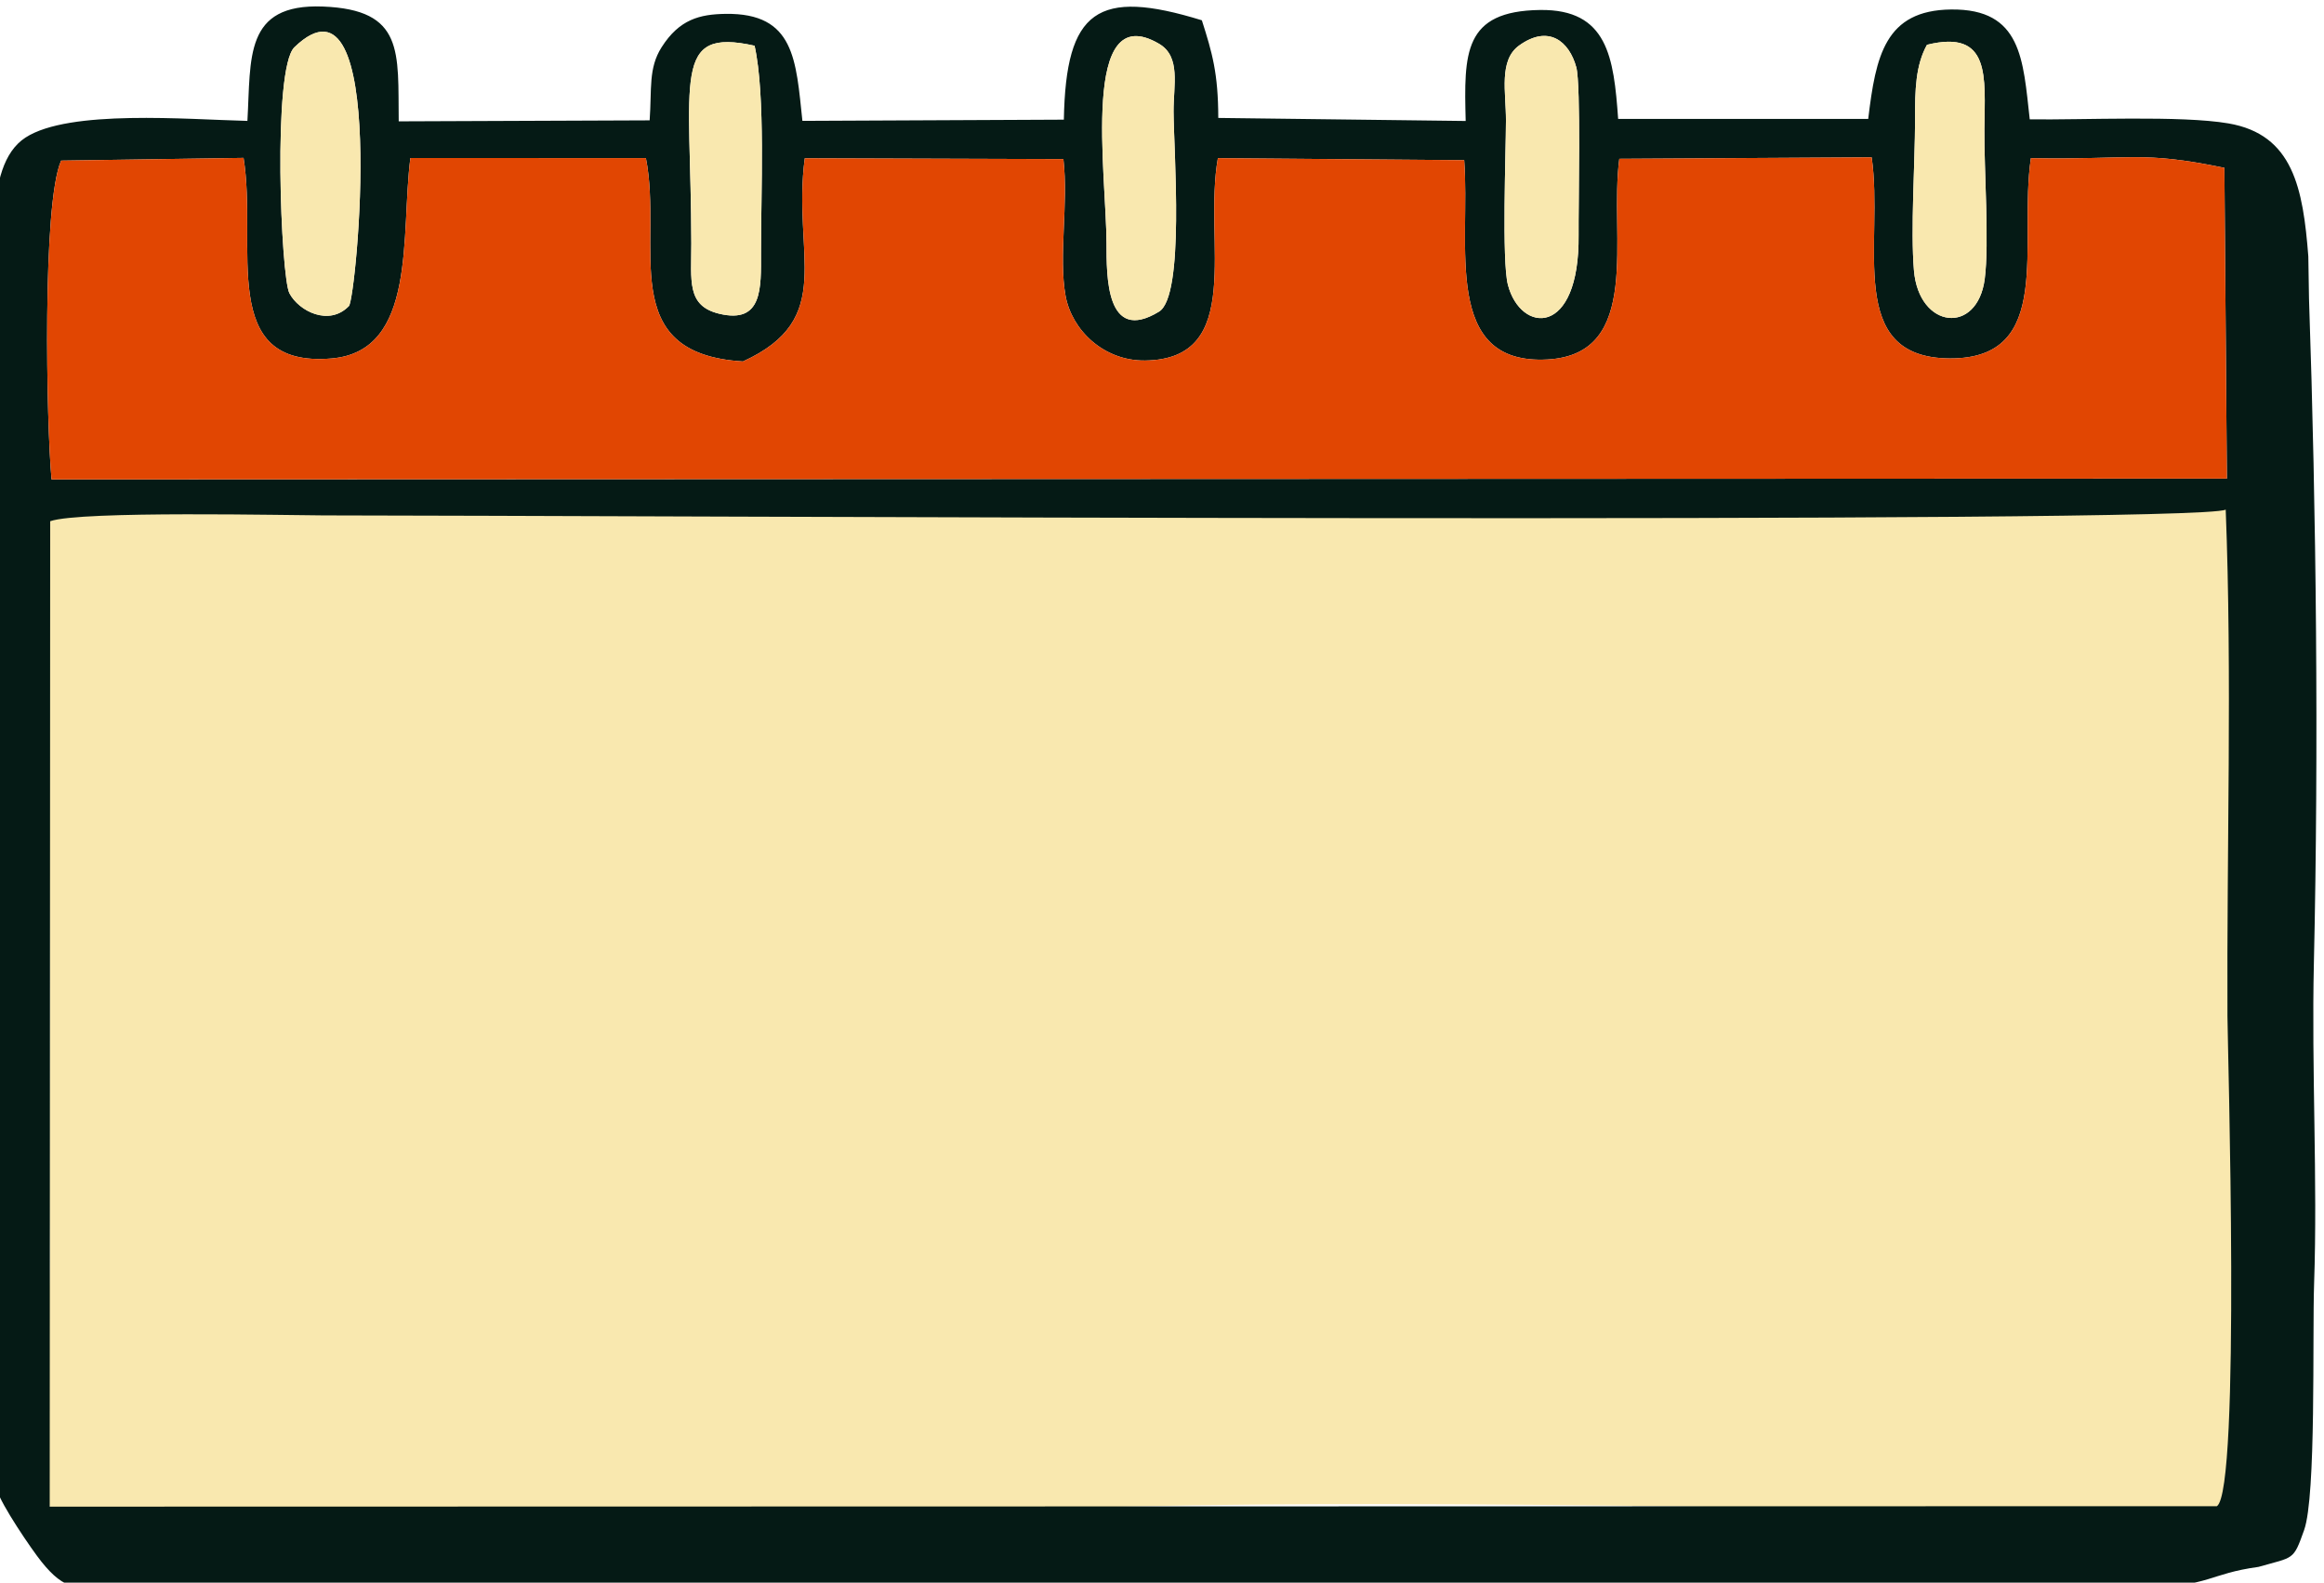 <?xml version="1.0" encoding="UTF-8"?> <svg xmlns="http://www.w3.org/2000/svg" xmlns:xlink="http://www.w3.org/1999/xlink" xmlns:xodm="http://www.corel.com/coreldraw/odm/2003" xml:space="preserve" width="25.443mm" height="17.328mm" version="1.1" style="shape-rendering:geometricPrecision; text-rendering:geometricPrecision; image-rendering:optimizeQuality; fill-rule:evenodd; clip-rule:evenodd" viewBox="0 0 2544.3 1732.8"> <defs> <style type="text/css"> .fil1 {fill:#051A15} .fil2 {fill:#E14602} .fil0 {fill:#F9E8AF} </style> </defs> <g id="Слой_x0020_1">  <g id="_2343195086352"> <path class="fil0" d="M54.43 1649.58c80.26,12.15 216.34,8.65 300.57,7.03 284.13,-5.48 590.09,-0.49 885.72,-7.28 343.52,-7.88 852.31,4.85 1203.61,8.65 54.03,-291.05 13.72,-800.1 10.07,-1103.78l-2401.8 4.55c-2.28,133.73 2.21,402.65 2.1,545.16 -0.07,86.35 -1.07,179.48 -0.13,265.7 0.89,81.94 -14.73,201.8 -0.14,279.97z"></path> <path class="fil1" d="M54.95 570.67c32.65,-11.69 264.32,-6.4 298.83,-6.38 318.3,0.16 2052.03,9.93 2082.92,-6.32 7.09,181.43 1.06,371.93 1.9,554.51 0.16,33.61 14.66,519.96 -11.58,536.6l-2372.59 0.5 0.52 -1078.91zm652.19 -397.58c18.98,96.02 -34.32,214.18 106.24,222.64 102.94,-46.9 53.68,-116.79 67.68,-222.46l283.14 0.93c5.64,48.7 -5.43,106.75 2.36,149.68 6.79,37.4 41.64,71.41 87.08,70.84 110.01,-1.39 63.49,-131.04 79.7,-221.57l269.64 2.22c6.98,92.6 -24.74,224.57 91.19,218.2 104.73,-5.76 67.41,-135.03 78.64,-219.7l276.28 -1.63c13.57,93.6 -30.15,219.79 85.78,220.18 114.83,0.39 74.74,-124.87 88.51,-219.25 111.48,1.92 120.27,-8.29 211.87,10.57l2.74 340.23 -2381.54 0.93c-5.67,-60.52 -10.44,-302.5 10.49,-349.04l199.71 -2.99c15.6,96.86 -29.22,230.32 96.45,219.58 93.98,-8.02 75.4,-136.02 86.19,-219.45l257.85 0.09zm1389.47 -41.24c-0.18,-34.2 0.65,-60.36 13.04,-82.81 70.06,-17.28 63.43,35.17 62.84,92.15 -0.44,43.89 5.5,125.1 0.37,164.22 -8.07,61.65 -72.09,54.86 -77.48,-9.3 -3.76,-44.68 1.12,-116.43 1.23,-164.26zm-885.2 134.59c-0.21,-76.47 -29.15,-269.34 57.53,-218.49 24.04,14.11 15.71,45.21 15.86,74.28 0.28,44.7 12.41,201.68 -15.91,218.96 -58.51,35.7 -57.38,-39.59 -57.48,-74.75zm-889.08 -214.72c104.05,-100.42 67.6,275.12 59.67,283.34 -21.67,22.48 -54.8,5.69 -65.15,-13.99 -9.25,-17.59 -18.81,-245.91 5.48,-269.35zm1326.39 80.13c0.07,-30.68 -8.12,-65.81 14.41,-82.02 32.3,-23.25 54.83,-4.59 62.58,23.84 5.24,19.23 2.21,152.58 2.53,183.57 1.15,112.86 -63.58,107.99 -77.41,54.5 -6.77,-26.21 -2.18,-144.83 -2.11,-179.89zm-891.86 134.59c-0.35,-181.08 -22.02,-236.72 69.25,-216.38 12.09,54.29 6.9,161.18 7.03,226.82 0.07,38.52 1.86,78.07 -45.75,66.61 -35.96,-8.66 -30.45,-36.22 -30.53,-77.05zm-619.08 1470.85l78.15 -3.76 72.95 3.89 237.2 2.34 64.67 -1.92 78.63 -0.37 78.52 -0.34 73.94 -0.4 74.42 1.23 72.45 -0.53 98.23 0.58 63.78 -0.9 78.17 -0.5 75.34 0.46 80.89 0.55 81.36 -0.24 74.14 0.03 81.67 0.51 92.77 -1.51 86.44 0.69 81.6 0.17 70.99 -0.55 87.5 -0.42 71.52 -0.13 70.93 -0.06 70.95 -1.02 112.82 3.03c72.87,-1.44 69.79,-15.03 124.8,-22.59 39.01,-11.15 37.92,-6.55 49.94,-40.33 13.33,-37.47 8.95,-212.04 10.93,-269.81 3.89,-113.66 -2.9,-234.39 -0.25,-350.59 5.34,-234.27 2.7,-494.26 -5.34,-727.81l-0.75 -46.31c-5.77,-74.38 -16.54,-133.46 -87.52,-145.59 -51.96,-8.88 -159.41,-3.63 -217.46,-4.42 -7.38,-65.49 -8.71,-121.14 -86.04,-120.29 -72.37,0.79 -82.54,50.82 -90.8,119.84l-273.77 -0.03c-4.8,-67.2 -11.4,-120.27 -85.52,-119.27 -84,1.12 -83.3,47.31 -81.4,121.53l-270.85 -3.33c-0.1,-48.91 -6.65,-71.4 -17.99,-106.91 -114.31,-35.22 -148.89,-11.41 -151.08,108.8l-286.23 1.32c-7.11,-66.42 -8.24,-118.31 -84.24,-117.15 -27.82,0.43 -50.4,5.77 -69.95,36.59 -14.61,23.04 -10.59,45.59 -13.05,80l-274.72 1.08c-0.95,-75.82 6.43,-122.3 -83.13,-125.71 -86.44,-3.3 -78.53,56.43 -82.52,125.22 -65.55,-1.57 -195.1,-12.87 -242.95,18.25 -48.45,31.5 -32.29,135.87 -32.17,221.59l-1.73 1009.47c-0.17,48.25 -6.51,214.79 2.7,249.5 4.16,15.7 37.84,65.27 48.9,78.96 24.93,30.85 39.62,32.5 92.16,27.16z"></path> <path class="fil2" d="M66.94 175.86c-20.93,46.54 -16.16,288.52 -10.49,349.04l2381.54 -0.93 -2.74 -340.23c-91.6,-18.86 -100.39,-8.65 -211.87,-10.57 -13.77,94.38 26.32,219.64 -88.51,219.25 -115.93,-0.39 -72.21,-126.58 -85.78,-220.18l-276.28 1.63c-11.23,84.67 26.09,213.94 -78.64,219.7 -115.93,6.37 -84.21,-125.6 -91.19,-218.2l-269.64 -2.22c-16.21,90.53 30.31,220.18 -79.7,221.57 -45.44,0.57 -80.29,-33.44 -87.08,-70.84 -7.79,-42.93 3.28,-100.98 -2.36,-149.68l-283.14 -0.93c-14,105.67 35.26,175.56 -67.68,222.46 -140.56,-8.46 -87.26,-126.62 -106.24,-222.64l-257.85 -0.09c-10.79,83.43 7.79,211.43 -86.19,219.45 -125.67,10.74 -80.85,-122.72 -96.45,-219.58l-199.71 2.99z"></path> <path class="fil0" d="M322.33 51.72c-24.29,23.44 -14.73,251.76 -5.48,269.35 10.35,19.68 43.48,36.47 65.15,13.99 7.93,-8.22 44.38,-383.76 -59.67,-283.34zm1326.39 80.13c-0.07,35.06 -4.66,153.68 2.11,179.89 13.83,53.49 78.56,58.36 77.41,-54.5 -0.32,-30.99 2.71,-164.34 -2.53,-183.57 -7.75,-28.43 -30.28,-47.09 -62.58,-23.84 -22.53,16.21 -14.34,51.34 -14.41,82.02zm-891.86 134.59c0.08,40.83 -5.43,68.39 30.53,77.05 47.61,11.46 45.82,-28.09 45.75,-66.61 -0.13,-65.64 5.06,-172.53 -7.03,-226.82 -91.27,-20.34 -69.6,35.3 -69.25,216.38zm1339.75 -134.59c-0.11,47.83 -4.99,119.58 -1.23,164.26 5.39,64.16 69.41,70.95 77.48,9.3 5.13,-39.12 -0.81,-120.33 -0.37,-164.22 0.59,-56.98 7.22,-109.43 -62.84,-92.15 -12.39,22.45 -13.22,48.61 -13.04,82.81zm-865.84 -75.71c-17.97,32.2 -7.67,41.46 -6.9,85.36 0.67,37.73 -21.45,231.89 40.79,187.15 19.89,-14.3 15.23,-40.86 13.8,-71.79 -2.71,-58.73 2.96,-168.67 -8.74,-208.34l-38.95 7.62zm0 0l38.95 -7.62c11.7,39.67 6.03,149.61 8.74,208.34 1.43,30.93 6.09,57.49 -13.8,71.79 -62.24,44.74 -40.12,-149.42 -40.79,-187.15 -0.77,-43.9 -11.07,-53.16 6.9,-85.36zm-19.36 210.3c0.1,35.16 -1.03,110.45 57.48,74.75 28.32,-17.28 16.19,-174.26 15.91,-218.96 -0.15,-29.07 8.18,-60.17 -15.86,-74.28 -86.68,-50.85 -57.74,142.02 -57.53,218.49z"></path> </g> </g> </svg> 